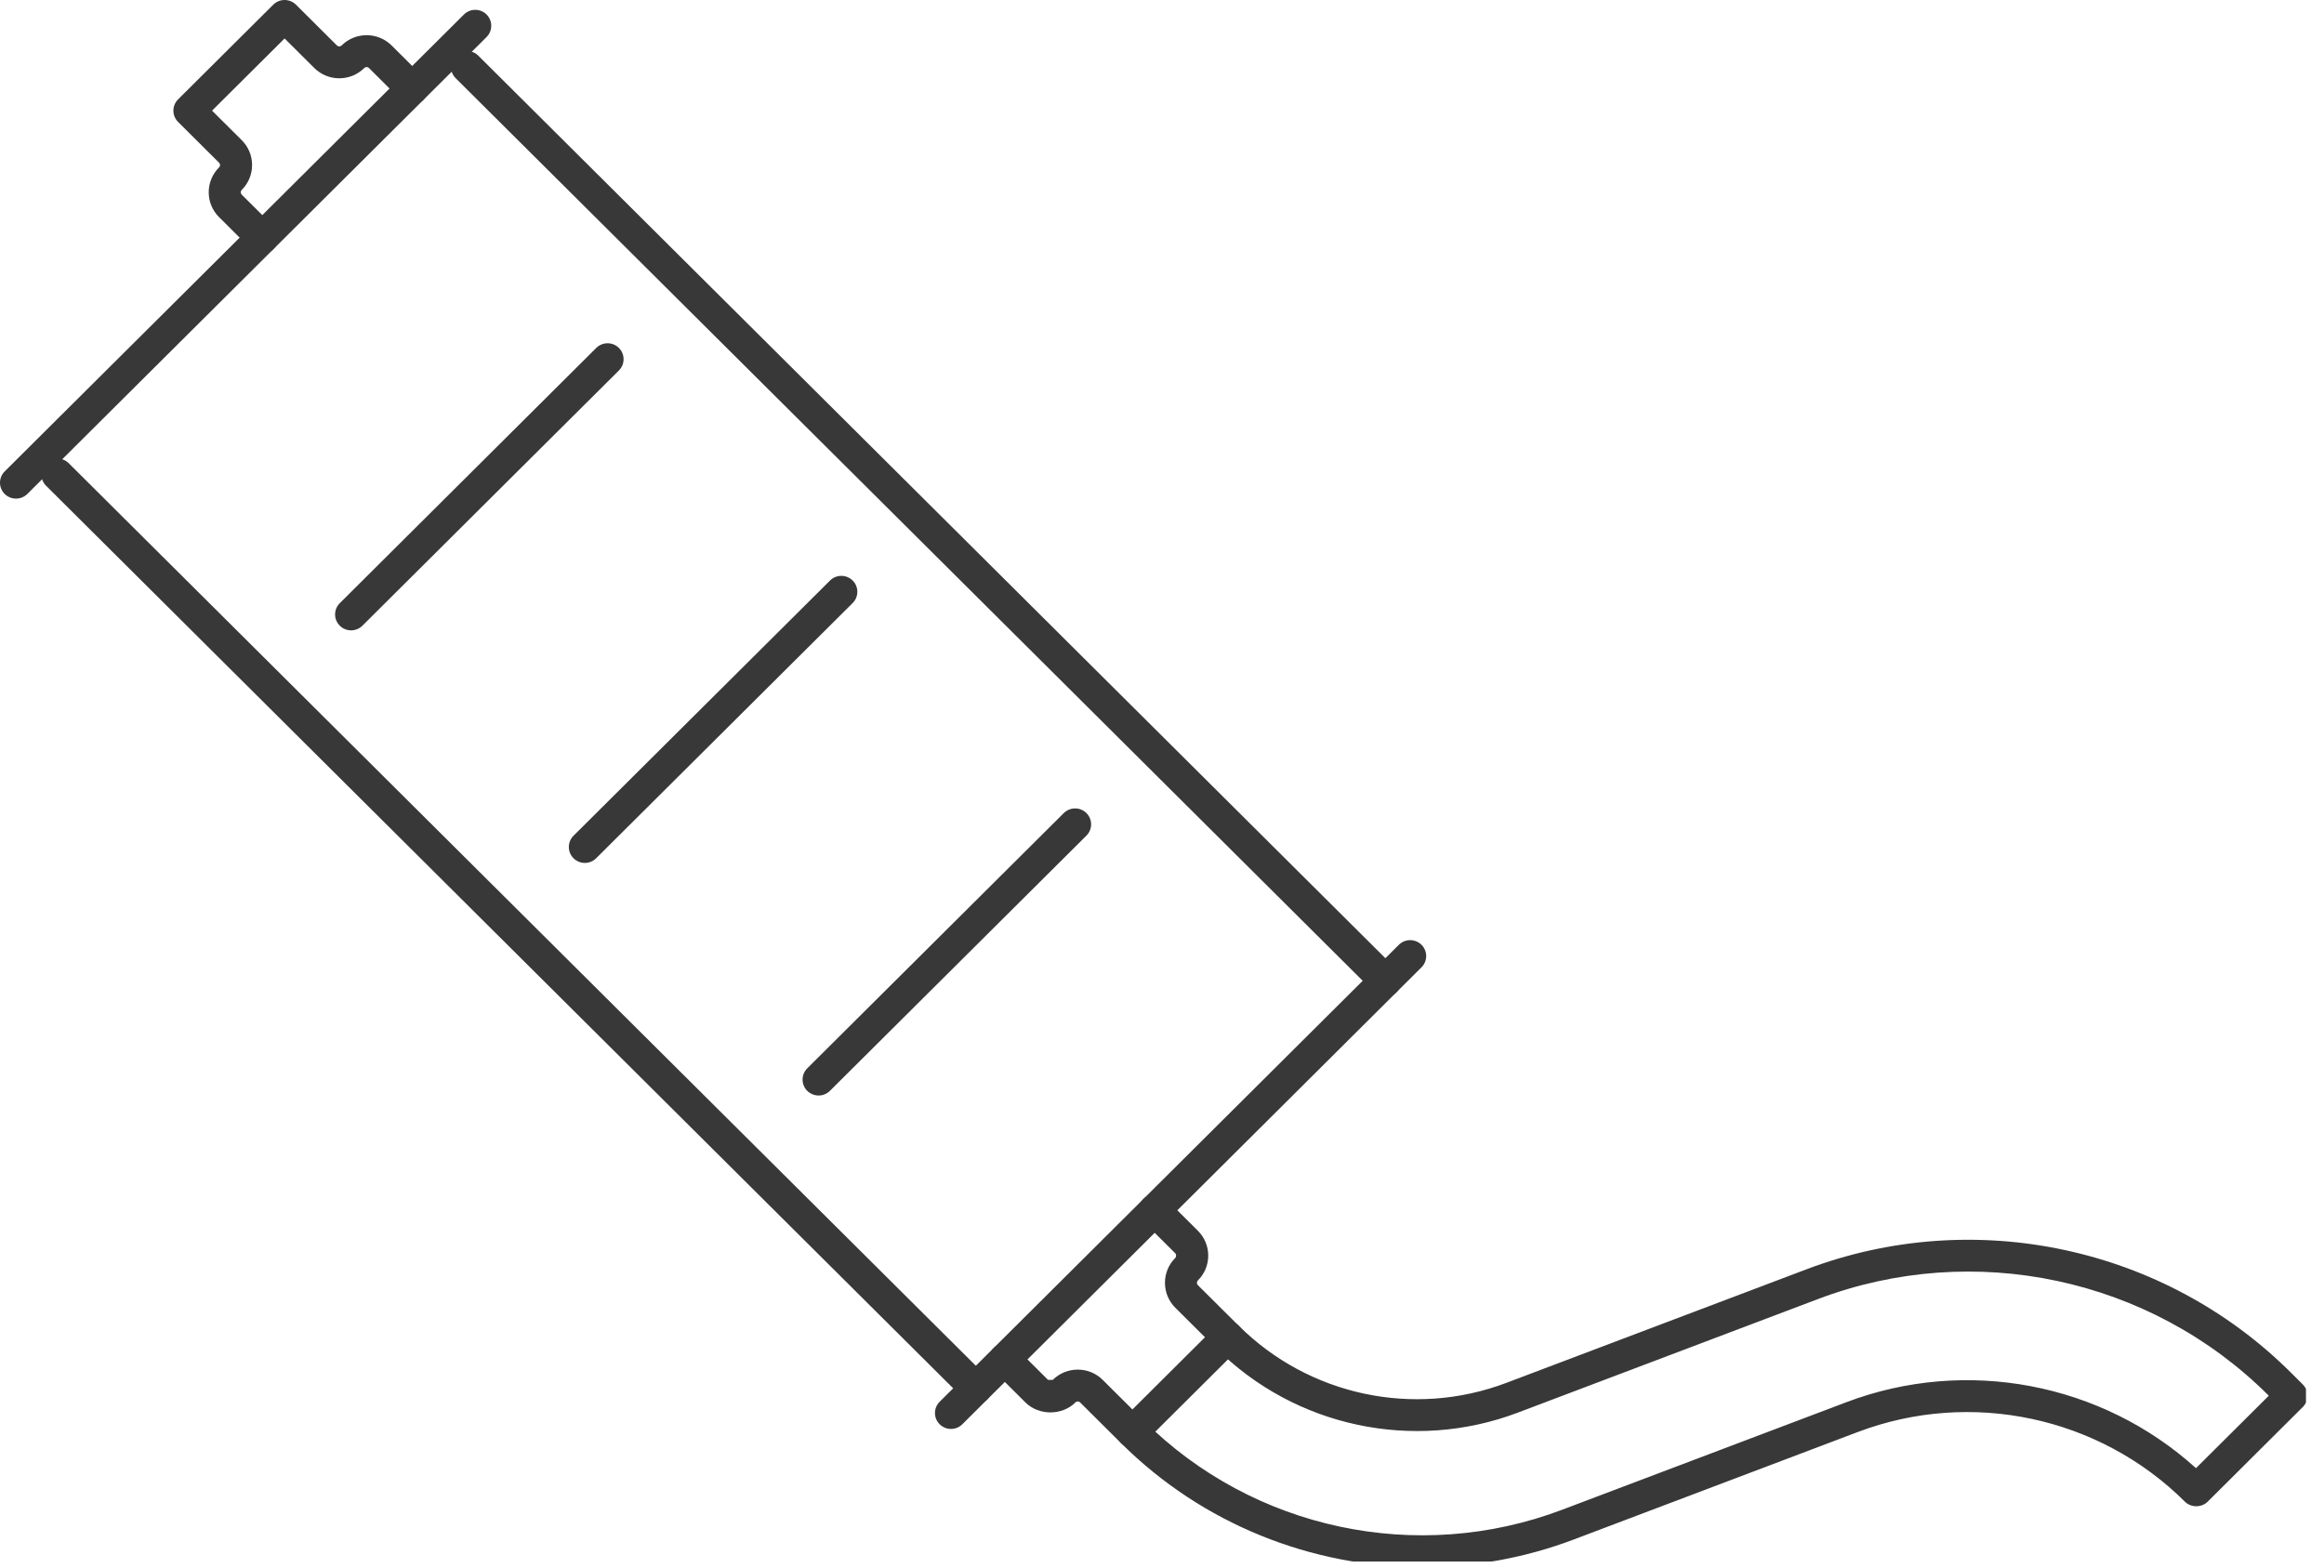 <svg width="83" height="56" viewBox="0 0 83 56" fill="none" xmlns="http://www.w3.org/2000/svg">
<g clip-path="url(#clip0_509_104)">
<path d="M49.478 35.602C49.331 35.602 49.185 35.546 49.073 35.436L16.273 2.792C16.05 2.57 16.05 2.209 16.273 1.988C16.496 1.766 16.859 1.766 17.082 1.988L49.883 34.63C50.106 34.852 50.106 35.212 49.883 35.434C49.771 35.546 49.624 35.602 49.478 35.602Z" fill="#383838"/>
<path d="M34.85 50.158C34.704 50.158 34.558 50.103 34.446 49.992L1.645 17.35C1.422 17.128 1.422 16.767 1.645 16.545C1.868 16.323 2.23 16.323 2.454 16.545L35.255 49.186C35.478 49.408 35.478 49.769 35.255 49.991C35.143 50.103 34.997 50.158 34.85 50.158Z" fill="#383838"/>
<path d="M0.572 17.81C0.426 17.81 0.279 17.754 0.167 17.644C-0.056 17.422 -0.056 17.061 0.167 16.839L16.569 0.518C16.791 0.296 17.154 0.296 17.377 0.518C17.6 0.74 17.6 1.101 17.377 1.323L0.977 17.644C0.865 17.754 0.718 17.81 0.572 17.81Z" fill="#383838"/>
<path d="M33.964 51.041C33.818 51.041 33.671 50.985 33.559 50.874C33.336 50.653 33.336 50.292 33.559 50.07L49.959 33.748C50.182 33.526 50.545 33.526 50.768 33.748C50.991 33.969 50.991 34.33 50.768 34.552L34.369 50.874C34.257 50.986 34.11 51.041 33.964 51.041Z" fill="#383838"/>
<path d="M12.54 22.516C12.393 22.516 12.247 22.46 12.135 22.349C11.912 22.128 11.912 21.767 12.135 21.545L21.295 12.428C21.518 12.206 21.88 12.206 22.104 12.428C22.326 12.65 22.326 13.011 22.104 13.233L12.944 22.349C12.833 22.46 12.686 22.516 12.54 22.516Z" fill="#383838"/>
<path d="M20.888 30.823C20.741 30.823 20.595 30.767 20.483 30.657C20.26 30.435 20.26 30.074 20.483 29.852L29.644 20.736C29.867 20.514 30.229 20.514 30.452 20.736C30.675 20.957 30.675 21.318 30.452 21.54L21.291 30.657C21.18 30.767 21.034 30.823 20.888 30.823Z" fill="#383838"/>
<path d="M29.236 39.131C29.09 39.131 28.944 39.075 28.831 38.965C28.608 38.742 28.608 38.382 28.831 38.16L37.992 29.043C38.216 28.821 38.578 28.821 38.801 29.043C39.024 29.265 39.024 29.626 38.801 29.848L29.64 38.965C29.528 39.076 29.383 39.131 29.236 39.131Z" fill="#383838"/>
<path d="M9.368 9.058C9.222 9.058 9.075 9.002 8.963 8.891L7.824 7.756C7.331 7.267 7.331 6.469 7.824 5.98C7.871 5.933 7.871 5.859 7.824 5.813L6.36 4.355C6.137 4.133 6.137 3.772 6.36 3.55L9.759 0.167C9.867 0.06 10.012 0 10.164 0C10.316 0 10.461 0.06 10.569 0.166L12.033 1.624C12.079 1.67 12.154 1.67 12.201 1.624C12.693 1.135 13.493 1.135 13.986 1.624L15.125 2.758C15.348 2.98 15.348 3.341 15.125 3.563C14.902 3.785 14.539 3.785 14.316 3.563L13.177 2.429C13.131 2.384 13.056 2.384 13.01 2.429C12.518 2.919 11.717 2.919 11.225 2.429L10.164 1.374L7.573 3.952L8.634 5.007C8.872 5.244 9.003 5.559 9.003 5.895C9.003 6.231 8.872 6.546 8.633 6.784C8.587 6.83 8.587 6.905 8.633 6.952L9.772 8.085C9.995 8.307 9.995 8.668 9.772 8.89C9.661 9.002 9.514 9.058 9.368 9.058Z" fill="#383838"/>
<path d="M40.445 51.718C40.293 51.718 40.148 51.658 40.04 51.552L38.575 50.094C38.529 50.047 38.453 50.047 38.408 50.094C37.933 50.569 37.099 50.569 36.621 50.094L35.482 48.96C35.259 48.738 35.259 48.377 35.482 48.155C35.705 47.933 36.067 47.933 36.291 48.155L37.43 49.289C37.43 49.289 37.534 49.288 37.578 49.289C37.59 49.289 37.598 49.289 37.598 49.289C38.09 48.801 38.892 48.799 39.382 49.289L40.444 50.345L43.035 47.766L41.974 46.711C41.483 46.22 41.483 45.423 41.973 44.934C42.014 44.893 42.013 44.805 41.973 44.766L40.834 43.633C40.611 43.411 40.611 43.05 40.834 42.828C41.057 42.606 41.419 42.606 41.642 42.828L42.782 43.962C43.02 44.2 43.151 44.515 43.151 44.849C43.151 45.185 43.02 45.501 42.781 45.737C42.735 45.783 42.735 45.859 42.782 45.906L44.246 47.362C44.353 47.469 44.413 47.613 44.413 47.765C44.413 47.916 44.352 48.061 44.246 48.168L40.846 51.552C40.742 51.658 40.597 51.718 40.445 51.718Z" fill="#383838"/>
<path d="M50.801 55.979C46.837 55.979 42.941 54.437 40.041 51.551C39.818 51.329 39.818 50.968 40.041 50.746C40.264 50.524 40.627 50.524 40.85 50.746C44.758 54.637 50.623 55.884 55.787 53.929L65.942 50.086C70.225 48.466 75.062 49.396 78.428 52.442L81.028 49.855L81.002 49.828C76.796 45.643 70.487 44.295 64.927 46.402L54.202 50.461C50.48 51.868 46.258 50.969 43.442 48.166C43.219 47.944 43.219 47.584 43.442 47.362C43.665 47.14 44.027 47.14 44.25 47.362C46.747 49.847 50.492 50.648 53.796 49.396L64.522 45.337C70.501 43.077 77.289 44.523 81.812 49.023L82.243 49.452C82.35 49.559 82.41 49.703 82.41 49.855C82.41 50.006 82.349 50.151 82.243 50.258L78.843 53.642C78.628 53.856 78.249 53.856 78.035 53.642C74.978 50.6 70.392 49.621 66.35 51.151L56.196 54.994C54.441 55.657 52.614 55.979 50.801 55.979Z" fill="#383838"/>
</g>
<defs>
<clipPath id="clip0_509_104">
<rect width="82.356" height="55.777" fill="white"/>
</clipPath>
</defs>
</svg>
